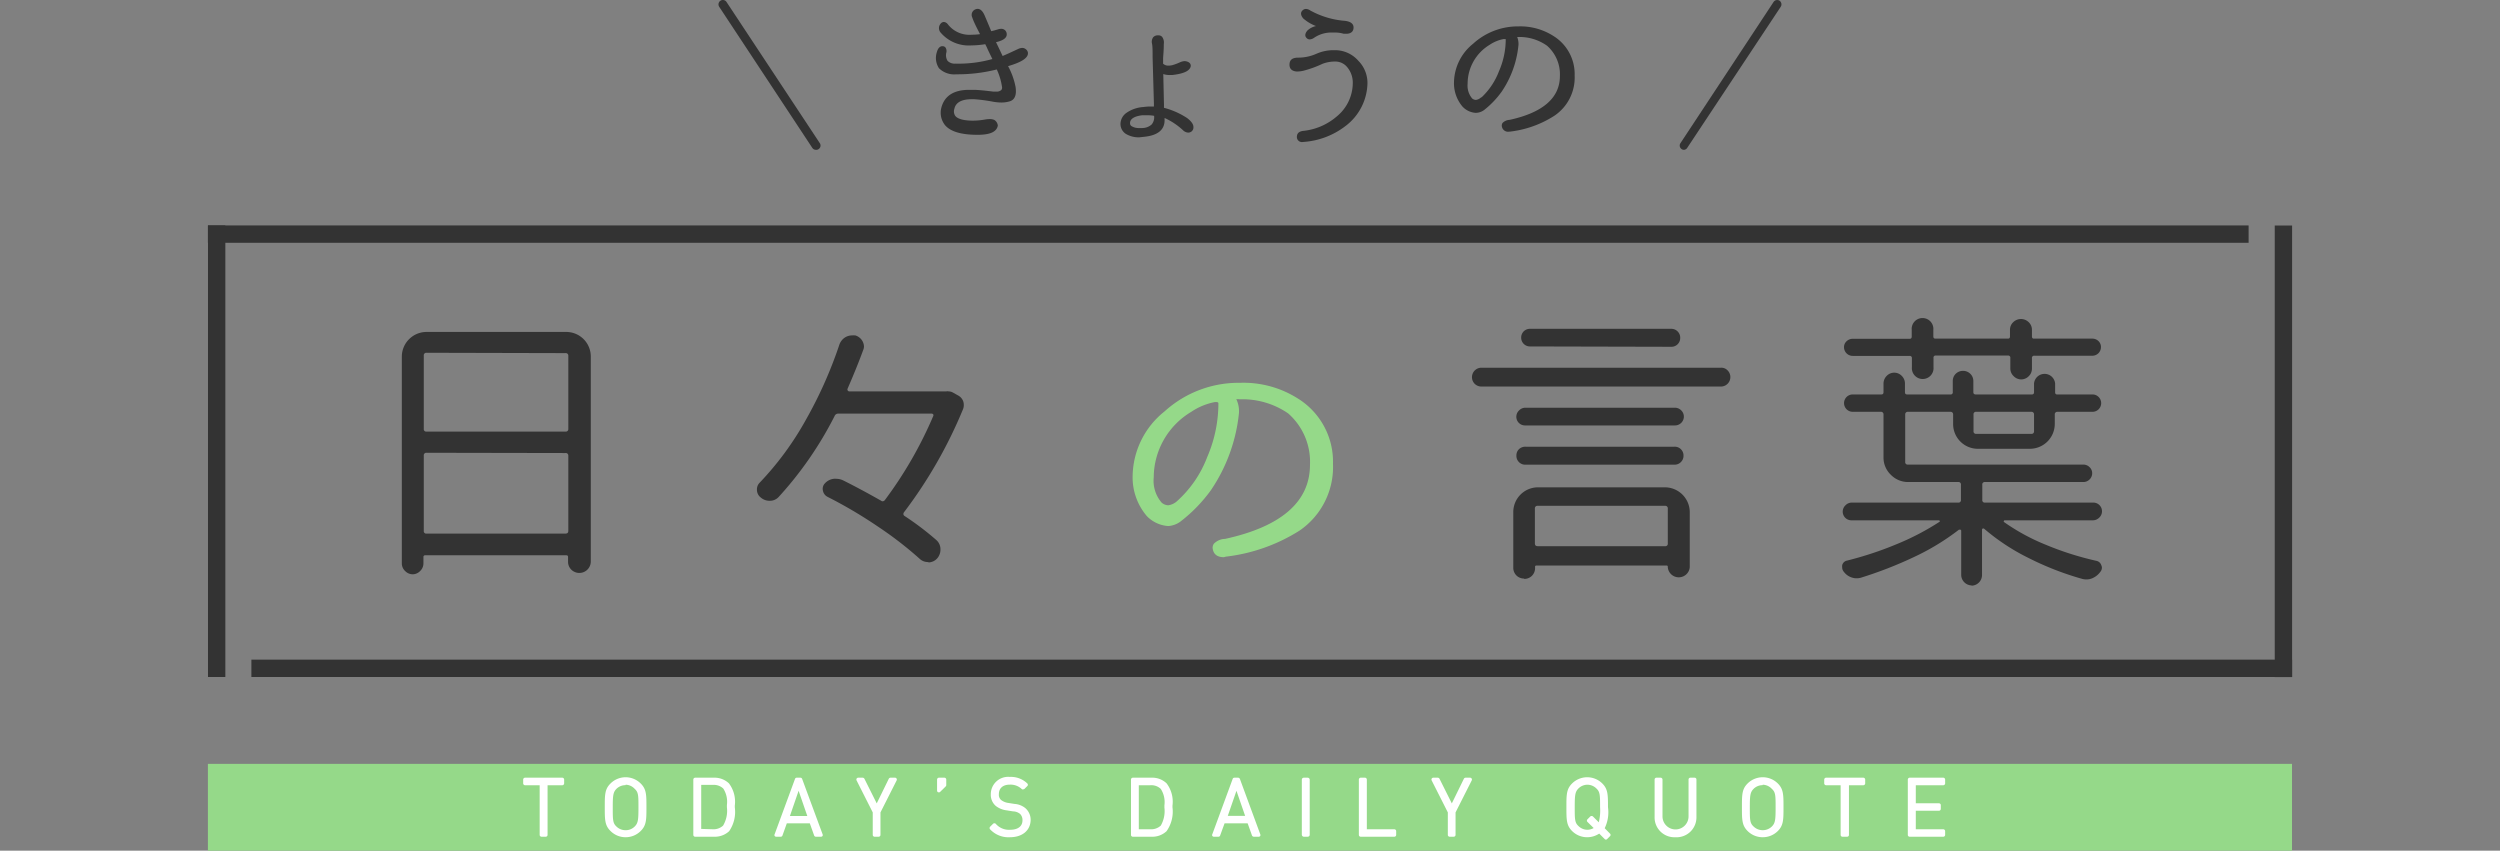 <svg xmlns="http://www.w3.org/2000/svg" width="288" height="98" viewBox="0 0 288 98"><rect x="0" y="0" width="288" height="98" fill="#808080" stroke="none"/><defs><style>.cls-1{fill:#95d989;}.cls-2{fill:#fff;}.cls-3{fill:#333333;}</style></defs><rect class="cls-1" x="23.95" y="88" width="240.09" height="10"/><path class="cls-2" d="M62.38,96.39a.21.21,0,0,1-.21-.21V90.46H60.48a.22.22,0,0,1-.21-.22v-.43a.22.22,0,0,1,.21-.22h4.29a.22.22,0,0,1,.22.22v.43a.22.22,0,0,1-.22.22H63.08v5.72a.21.21,0,0,1-.22.21Z"/><path class="cls-2" d="M72.07,96.45a2.45,2.45,0,0,1-1.74-.72c-.66-.65-.66-1.3-.66-2.74s0-2.08.66-2.73a2.46,2.46,0,0,1,3.48,0c.66.65.66,1.3.66,2.73s0,2.09-.66,2.74A2.45,2.45,0,0,1,72.07,96.45Zm0-6a1.49,1.49,0,0,0-1.06.43c-.38.39-.42.78-.42,2.16s0,1.78.42,2.17a1.49,1.49,0,0,0,1.06.43,1.45,1.45,0,0,0,1.05-.43c.39-.39.43-.78.43-2.17s0-1.77-.43-2.16A1.45,1.45,0,0,0,72.07,90.4Z"/><path class="cls-2" d="M80.09,96.39a.21.21,0,0,1-.22-.21V89.81a.22.22,0,0,1,.22-.22h2.13a2.42,2.42,0,0,1,1.75.65,3.5,3.5,0,0,1,.68,2.57V93A3.92,3.92,0,0,1,84,95.75a2.41,2.41,0,0,1-1.75.64Zm2-.86a1.63,1.63,0,0,0,1.21-.42A3.34,3.34,0,0,0,83.74,93v-.27a2.81,2.81,0,0,0-.42-1.89,1.59,1.59,0,0,0-1.21-.42H80.78v5.07Z"/><path class="cls-2" d="M94,96.39a.21.21,0,0,1-.21-.14l-.5-1.4H90.64l-.5,1.4a.2.2,0,0,1-.2.14h-.52a.21.21,0,0,1-.18-.09.2.2,0,0,1,0-.2l2.34-6.36a.21.21,0,0,1,.2-.15h.43a.21.21,0,0,1,.2.15l2.35,6.36a.24.24,0,0,1,0,.2.21.21,0,0,1-.18.09ZM93,94,92,91.1,91,94Z"/><path class="cls-2" d="M100.75,96.39a.21.21,0,0,1-.21-.21V93.59l-1.86-3.68a.22.22,0,0,1,0-.21.21.21,0,0,1,.18-.11h.52a.24.24,0,0,1,.2.12L101,92.55l1.39-2.84a.23.23,0,0,1,.2-.12h.51a.21.21,0,0,1,.19.11.22.22,0,0,1,0,.21l-1.86,3.68v2.59a.21.21,0,0,1-.21.21Z"/><path class="cls-2" d="M108.17,91.28l-.08,0a.22.22,0,0,1-.14-.2V89.81a.22.22,0,0,1,.22-.22h.63a.22.22,0,0,1,.21.22v.63a.22.22,0,0,1-.06.15l-.63.62A.18.18,0,0,1,108.17,91.28Z"/><path class="cls-2" d="M116.34,96.45a2.9,2.9,0,0,1-2.28-.91.22.22,0,0,1,0-.3l.34-.34a.23.23,0,0,1,.16-.06.22.22,0,0,1,.15.06,2,2,0,0,0,1.65.69c.91,0,1.43-.4,1.43-1.1a1,1,0,0,0-.28-.73,1.34,1.34,0,0,0-.81-.29l-.75-.12a2.51,2.51,0,0,1-1.24-.51,1.69,1.69,0,0,1-.57-1.34,2,2,0,0,1,2.19-2,2.71,2.71,0,0,1,2,.74.21.21,0,0,1,.08.16.2.2,0,0,1-.07.16l-.31.31a.22.22,0,0,1-.15.06.19.19,0,0,1-.14,0,1.89,1.89,0,0,0-1.41-.54c-.79,0-1.26.41-1.26,1.1a.79.79,0,0,0,.26.67,1.73,1.73,0,0,0,.84.34l.69.11a2.23,2.23,0,0,1,1.24.47,1.78,1.78,0,0,1,.63,1.4C118.7,95.67,117.77,96.45,116.34,96.45Z"/><path class="cls-2" d="M130.51,96.39a.21.21,0,0,1-.22-.21V89.81a.22.22,0,0,1,.22-.22h2.14a2.39,2.39,0,0,1,1.74.65,3.5,3.5,0,0,1,.68,2.57V93a3.92,3.92,0,0,1-.68,2.75,2.39,2.39,0,0,1-1.74.64Zm2-.86a1.62,1.62,0,0,0,1.21-.42,3.34,3.34,0,0,0,.42-2.07v-.27a2.81,2.81,0,0,0-.42-1.89,1.58,1.58,0,0,0-1.21-.42h-1.32v5.07Z"/><path class="cls-2" d="M144.44,96.39a.23.23,0,0,1-.21-.14l-.5-1.4h-2.66l-.51,1.4a.2.2,0,0,1-.2.14h-.52a.21.21,0,0,1-.18-.09.2.2,0,0,1,0-.2L142,89.74a.21.21,0,0,1,.2-.15h.43a.24.24,0,0,1,.21.15l2.34,6.36a.24.24,0,0,1,0,.2.2.2,0,0,1-.17.09Zm-1-2.4-1-2.89-1,2.89Z"/><rect class="cls-2" x="149.97" y="89.59" width="0.91" height="6.8" rx="0.22"/><path class="cls-2" d="M156.76,96.39a.21.21,0,0,1-.22-.21V89.81a.22.22,0,0,1,.22-.22h.48a.22.22,0,0,1,.22.22v5.72h3.16a.22.22,0,0,1,.22.22v.43a.21.21,0,0,1-.22.21Z"/><path class="cls-2" d="M167,96.39a.21.21,0,0,1-.21-.21V93.59l-1.86-3.68a.22.22,0,0,1,0-.21.21.21,0,0,1,.19-.11h.51a.23.23,0,0,1,.2.12l1.42,2.84,1.39-2.84a.23.23,0,0,1,.2-.12h.52a.21.21,0,0,1,.18.11.22.22,0,0,1,0,.21l-1.86,3.68v2.59a.21.21,0,0,1-.21.21Z"/><path class="cls-2" d="M185,96.72a.18.18,0,0,1-.15-.07l-.62-.62a2.52,2.52,0,0,1-1.39.42,2.45,2.45,0,0,1-1.74-.72c-.65-.65-.65-1.3-.65-2.74s0-2.08.65-2.73a2.47,2.47,0,0,1,3.49,0c.65.65.65,1.3.65,2.73a4.18,4.18,0,0,1-.38,2.42l.61.62a.2.2,0,0,1,0,.3l-.32.32A.18.18,0,0,1,185,96.72Zm-2.16-6.32a1.47,1.47,0,0,0-1,.43c-.39.39-.43.78-.43,2.16s0,1.78.43,2.17a1.47,1.47,0,0,0,1,.43,1.5,1.5,0,0,0,.75-.2l-.71-.7a.21.21,0,0,1,0-.31l.32-.32a.22.22,0,0,1,.15-.06.25.25,0,0,1,.16.06l.67.67a5.56,5.56,0,0,0,.15-1.74c0-1.38,0-1.77-.43-2.16A1.47,1.47,0,0,0,182.85,90.4Z"/><path class="cls-2" d="M193,96.45a2.28,2.28,0,0,1-2.39-2.34v-4.3a.21.21,0,0,1,.21-.22h.48a.22.22,0,0,1,.22.22v4.24a1.49,1.49,0,1,0,3,0V89.81a.21.21,0,0,1,.21-.22h.49a.21.21,0,0,1,.21.22v4.3A2.29,2.29,0,0,1,193,96.45Z"/><path class="cls-2" d="M203.06,96.45a2.45,2.45,0,0,1-1.74-.72c-.65-.65-.65-1.3-.65-2.74s0-2.08.65-2.73a2.47,2.47,0,0,1,3.49,0c.65.65.65,1.3.65,2.73s0,2.09-.65,2.74A2.46,2.46,0,0,1,203.06,96.45Zm0-6a1.47,1.47,0,0,0-1.05.43c-.39.39-.43.78-.43,2.16s0,1.78.43,2.17a1.51,1.51,0,0,0,2.11,0c.39-.39.43-.78.43-2.17s0-1.77-.43-2.16A1.47,1.47,0,0,0,203.06,90.4Z"/><path class="cls-2" d="M212.26,96.39a.21.21,0,0,1-.22-.21V90.46h-1.68a.22.22,0,0,1-.21-.22v-.43a.22.22,0,0,1,.21-.22h4.29a.22.22,0,0,1,.22.22v.43a.22.22,0,0,1-.22.22H213v5.72a.21.21,0,0,1-.22.21Z"/><path class="cls-2" d="M220,96.39a.21.21,0,0,1-.22-.21V89.81a.22.22,0,0,1,.22-.22h3.86a.22.22,0,0,1,.22.22v.43a.22.22,0,0,1-.22.22h-3.16v2.08h2.66a.21.21,0,0,1,.22.21v.43a.22.22,0,0,1-.22.22h-2.66v2.13h3.16a.22.22,0,0,1,.22.22v.43a.21.21,0,0,1-.22.21Z"/><path class="cls-3" d="M112.61,15.53c-1.86,0-3.12-.37-3.74-1.11a2.29,2.29,0,0,1-.43-2c.35-1.37,1.43-2.07,3.2-2.07l.48,0c.54,0,1.31.08,2.29.2l.34,0a.8.8,0,0,0,.6-.18.44.44,0,0,0,.08-.37,7.25,7.25,0,0,0-.6-2,18.43,18.43,0,0,1-4.66.56h0a2.5,2.5,0,0,1-2-.7,2.16,2.16,0,0,1-.24-1.87c.13-.45.35-.67.64-.67a.45.45,0,0,1,.34.14.74.74,0,0,1,.12.55,1.24,1.24,0,0,0,.13,1,1.17,1.17,0,0,0,.93.32,14.3,14.3,0,0,0,4.23-.53c-.36-.74-.58-1.2-.64-1.35l-.18-.36a10.15,10.15,0,0,1-1.58.14,4.26,4.26,0,0,1-3.57-1.49.78.78,0,0,1,0-1,.5.5,0,0,1,.37-.21.63.63,0,0,1,.45.24A3.14,3.14,0,0,0,111.93,4a7.94,7.94,0,0,0,.95-.06l0-.05C112.41,3,112.12,2.38,112,2a.68.68,0,0,1,.36-.92.65.65,0,0,1,.26-.06c.32,0,.59.26.81.76.37.87.62,1.47.76,1.81q.34-.07.78-.21a1.35,1.35,0,0,1,.37-.06.61.61,0,0,1,.63.54q.11.69-1.23,1c.18.36.43.89.76,1.59.42-.17,1-.44,1.77-.8a1.28,1.28,0,0,1,.49-.13.68.68,0,0,1,.65.5c.11.6-.63,1.12-2.28,1.6a8.24,8.24,0,0,1,.86,2.38c.14.91-.07,1.47-.63,1.66a3.3,3.3,0,0,1-1,.15,5.69,5.69,0,0,1-1-.1,19.33,19.33,0,0,0-2.13-.28h-.29c-1.17,0-1.85.38-2,1.12a.91.91,0,0,0,.1.79c.28.37,1,.56,2.06.56a8.43,8.43,0,0,0,1.37-.13,2.87,2.87,0,0,1,.55-.05,1.14,1.14,0,0,1,.53.1.86.86,0,0,1,.4.65C114.81,15.19,114.07,15.53,112.61,15.53Z"/><path class="cls-3" d="M131.24,15.82a2.85,2.85,0,0,1-1.53-.39,1.35,1.35,0,0,1-.63-1.12,1.59,1.59,0,0,1,.69-1.31,3.84,3.84,0,0,1,1.94-.67,6,6,0,0,1,.85-.06h.37l0-.37-.15-5.28c0-.75,0-1.31-.08-1.65a.88.88,0,0,1,.15-.68.7.7,0,0,1,.52-.22h.06a.57.57,0,0,1,.44.17,1.07,1.07,0,0,1,.2.82c0,.79-.07,1.36-.08,1.7v.58a.89.89,0,0,0,.64.22,2.17,2.17,0,0,0,.41-.05,6.24,6.24,0,0,0,.93-.35,1.48,1.48,0,0,1,.49-.12,1,1,0,0,1,.52.16.45.45,0,0,1,.15.57c-.18.44-.85.73-2.07.87h-.19a2.28,2.28,0,0,1-.86-.11l.08,3.55,0,.34a8.86,8.86,0,0,1,2.68,1.19c.48.37.71.71.71,1a.59.59,0,0,1-.66.66.9.9,0,0,1-.52-.25,7.94,7.94,0,0,0-2.14-1.43v.26c0,1.11-.79,1.75-2.35,1.91Zm.81-2.54-.49,0c-.91.12-1.38.42-1.38.91a.38.38,0,0,0,.23.37,1.52,1.52,0,0,0,.81.19,2.42,2.42,0,0,0,.37,0,1.63,1.63,0,0,0,1.08-.41,1.28,1.28,0,0,0,.28-1A4.7,4.7,0,0,0,132.05,13.28Z"/><path class="cls-3" d="M150.07,16.36a.58.58,0,0,1-.67-.56c0-.41.2-.65.71-.72A7,7,0,0,0,154,13.41a5,5,0,0,0,1.84-3.81,2.78,2.78,0,0,0-.64-1.86,1.75,1.75,0,0,0-1.33-.65h-.16a4,4,0,0,0-1.38.27,12.16,12.16,0,0,1-2.22.8,3.58,3.58,0,0,1-.73.08c-.57-.05-.85-.33-.83-.84s.34-.76,1-.76a5.13,5.13,0,0,0,2.11-.45,4.87,4.87,0,0,1,1.95-.41h.18A3.56,3.56,0,0,1,156.48,7a3.63,3.63,0,0,1,1.05,2.65A6.33,6.33,0,0,1,155,14.52a8.93,8.93,0,0,1-4.81,1.83Zm.81-11.82a.49.49,0,0,1-.35-.15c-.23-.22-.21-.51.07-.86a2.13,2.13,0,0,1,1-.53,4.78,4.78,0,0,1-1.47-.88c-.3-.37-.33-.67-.09-.91a.57.57,0,0,1,.41-.18.9.9,0,0,1,.48.17,9.84,9.84,0,0,0,4,1.2c.67.08,1,.34,1,.77s-.27.7-.79.72l-.35,0a3.27,3.27,0,0,0-.92-.14h-.34a3.52,3.52,0,0,0-2.14.6A1,1,0,0,1,150.88,4.54Z"/><path class="cls-3" d="M173.83,15.17a.72.72,0,0,1-.81-.58.55.55,0,0,1,.07-.42,1.18,1.18,0,0,1,.81-.36c3.85-.84,5.8-2.54,5.8-5.05a4.38,4.38,0,0,0-1.49-3.5,5.5,5.5,0,0,0-3.27-1h-.16a2.18,2.18,0,0,1,.15.9A11.52,11.52,0,0,1,173,10.55a10.4,10.4,0,0,1-2,2.1A1.63,1.63,0,0,1,170,13a2.27,2.27,0,0,1-1.5-.7,4.14,4.14,0,0,1-1-2.83,5.82,5.82,0,0,1,2.2-4.43,7.64,7.64,0,0,1,5.23-2,7.07,7.07,0,0,1,4,1.09A5.16,5.16,0,0,1,181.4,8.7a5.3,5.3,0,0,1-2.33,4.63,12,12,0,0,1-5.1,1.83Zm-.5-10.67h-.12a4.29,4.29,0,0,0-1.6.66,5.24,5.24,0,0,0-2.54,4.49,2.28,2.28,0,0,0,.53,1.7.72.72,0,0,0,.42.16,1.09,1.09,0,0,0,.61-.3h.05a8,8,0,0,0,2-3,9.16,9.16,0,0,0,.78-3.69S173.43,4.5,173.33,4.5Z"/><line class="cls-2" x1="83.26" y1="0.5" x2="94.03" y2="16.76"/><path class="cls-3" d="M94,17.26a.5.5,0,0,1-.42-.22L82.85.78A.51.51,0,0,1,83,.08a.5.5,0,0,1,.69.14L94.44,16.49a.49.49,0,0,1-.14.69A.45.45,0,0,1,94,17.26Z"/><line class="cls-2" x1="204.74" y1="0.5" x2="193.97" y2="16.76"/><path class="cls-3" d="M194,17.26a.45.45,0,0,1-.27-.08.49.49,0,0,1-.14-.69L204.32.22A.5.5,0,0,1,205,.08a.51.51,0,0,1,.14.7L194.39,17A.5.5,0,0,1,194,17.26Z"/><path class="cls-3" d="M47.56,66.16a1.23,1.23,0,0,1-.89-.38,1.2,1.2,0,0,1-.38-.87V41.09a2.85,2.85,0,0,1,2.85-2.85H65.21a2.83,2.83,0,0,1,2.85,2.85V64.68a1.32,1.32,0,0,1-2.25.94,1.27,1.27,0,0,1-.37-.94v-.52c0-.13-.07-.19-.2-.19H49a.19.19,0,0,0-.22.22v.72a1.2,1.2,0,0,1-.38.87A1.22,1.22,0,0,1,47.56,66.16Zm1.58-14a.29.29,0,0,0-.32.32v8.67a.28.28,0,0,0,.32.32h16c.22,0,.33-.1.33-.32V52.51a.29.29,0,0,0-.33-.32Zm0-11.52a.29.29,0,0,0-.32.32V49.4a.28.28,0,0,0,.32.32h16a.29.29,0,0,0,.33-.32V41a.29.29,0,0,0-.33-.32Z"/><path class="cls-3" d="M106.93,64.75a1.4,1.4,0,0,1-1-.39,42.29,42.29,0,0,0-4.81-3.71,52.27,52.27,0,0,0-5.8-3.42,1,1,0,0,1-.52-.71.9.9,0,0,1,.23-.84,1.64,1.64,0,0,1,1-.52,1.24,1.24,0,0,1,.33,0,1.79,1.79,0,0,1,.75.17c1.39.69,2.87,1.49,4.39,2.35a.3.3,0,0,0,.19.07.36.36,0,0,0,.26-.16,46.79,46.79,0,0,0,5.56-9.66.22.22,0,0,0,0-.19.22.22,0,0,0-.19-.09H96.59a.44.44,0,0,0-.45.29,41.77,41.77,0,0,1-6.42,9.29,1.36,1.36,0,0,1-1,.46h-.06a1.51,1.51,0,0,1-1-.36,1.12,1.12,0,0,1-.46-.95,1.07,1.07,0,0,1,.33-.79,35.12,35.12,0,0,0,5.32-7.25,49.17,49.17,0,0,0,3.84-8.62,1.61,1.61,0,0,1,.73-.89,1.49,1.49,0,0,1,.72-.19,2.56,2.56,0,0,1,.39,0,1.39,1.39,0,0,1,1,1.25,1.13,1.13,0,0,1-.1.46c-.5,1.37-1.11,2.87-1.8,4.45a.23.23,0,0,0,.19.29H109a.79.79,0,0,1,.3,0,1,1,0,0,1,.49.14l.59.33a1.25,1.25,0,0,1,.59.69,1.49,1.49,0,0,1,.06.43,1.25,1.25,0,0,1-.09.46A53,53,0,0,1,104.15,59a.36.36,0,0,0-.08.24.3.3,0,0,0,.15.21,33.2,33.2,0,0,1,3.63,2.75,1.4,1.4,0,0,1,.49,1.12,1.51,1.51,0,0,1-.37,1,1.38,1.38,0,0,1-1,.47h0Z"/><path class="cls-1" d="M141,64.19c-.73,0-1.16-.3-1.28-.9a.78.78,0,0,1,.11-.64,1.84,1.84,0,0,1,1.3-.57c6.49-1.42,9.78-4.29,9.78-8.54a7.41,7.41,0,0,0-2.52-5.92A9.28,9.28,0,0,0,142.82,46a2.06,2.06,0,0,0-.47,0h.08a3.26,3.26,0,0,1,.3,1.57,19.29,19.29,0,0,1-3.24,8.91,17.36,17.36,0,0,1-3.37,3.5,2.66,2.66,0,0,1-1.54.62,3.78,3.78,0,0,1-2.46-1.14,6.88,6.88,0,0,1-1.64-4.69,9.69,9.69,0,0,1,3.67-7.37,12.7,12.7,0,0,1,8.71-3.3,11.68,11.68,0,0,1,6.64,1.8,8.56,8.56,0,0,1,4.06,7.53,8.87,8.87,0,0,1-3.86,7.7,20.28,20.28,0,0,1-8.51,3Zm-.83-17.87-.22,0a7.29,7.29,0,0,0-2.71,1.12A8.84,8.84,0,0,0,132.91,55a3.84,3.84,0,0,0,.92,2.91,1.24,1.24,0,0,0,.75.3,1.91,1.91,0,0,0,1.07-.53,13,13,0,0,0,3.41-5,15.66,15.66,0,0,0,1.3-6.22C140.36,46.38,140.29,46.32,140.13,46.32Z"/><path class="cls-3" d="M175.57,66.65a1.23,1.23,0,0,1-1.24-1.25V59a2.85,2.85,0,0,1,2.85-2.86h14.63A2.87,2.87,0,0,1,194.66,59v6.35a1.27,1.27,0,0,1-2.53,0c0-.13,0-.2-.16-.2H177a.14.14,0,0,0-.16.16v.13a1.23,1.23,0,0,1-1.25,1.25Zm1.58-8.38a.29.29,0,0,0-.33.33v4c0,.22.11.32.33.32h14.66a.28.28,0,0,0,.32-.32v-4a.29.29,0,0,0-.32-.33Zm-1.41-4.74a1,1,0,0,1-.76-.3,1,1,0,0,1-.29-.74,1,1,0,0,1,.29-.74,1.06,1.06,0,0,1,.76-.29h17.15a1,1,0,0,1,.75.29,1,1,0,0,1,.3.74,1,1,0,0,1-.3.74,1,1,0,0,1-.75.3Zm0-4.52a1,1,0,0,1-.73-1.74,1,1,0,0,1,.73-.3h17.21a1,1,0,0,1,.72.3,1,1,0,0,1,0,1.45,1,1,0,0,1-.72.29Zm-5.08-4.48a1.09,1.09,0,0,1-.77-.31,1.09,1.09,0,0,1,.77-1.86h27.59a1,1,0,0,1,.77.31,1.09,1.09,0,0,1-.77,1.86Zm5.63-4.62a1,1,0,0,1-.75-.29,1,1,0,0,1-.3-.74,1,1,0,0,1,1-1h16.3a1,1,0,0,1,.72.3,1,1,0,0,1,.3.74,1,1,0,0,1-.3.74,1,1,0,0,1-.72.29Z"/><path class="cls-3" d="M227.14,67.44a1.23,1.23,0,0,1-1.21-1.22V61.15a.13.13,0,0,0-.08-.13h-.18a27.45,27.45,0,0,1-5.18,3.15,46.43,46.43,0,0,1-6.11,2.38,1.76,1.76,0,0,1-.49.07,1.7,1.7,0,0,1-.59-.1,1.84,1.84,0,0,1-.89-.65.76.76,0,0,1-.19-.5,1.09,1.09,0,0,1,0-.26.71.71,0,0,1,.56-.53,40.06,40.06,0,0,0,5.76-1.91,29.44,29.44,0,0,0,4.91-2.57.07.07,0,0,0,0-.09s0-.07-.11-.07h-10a1,1,0,0,1-.73-1.74,1,1,0,0,1,.73-.3h12.24a.28.28,0,0,0,.32-.32V55.85a.28.28,0,0,0-.32-.32h-5.76a2.77,2.77,0,0,1-2-.84,2.73,2.73,0,0,1-.84-2V47.76a.29.29,0,0,0-.32-.32h-3.21a1,1,0,0,1-.72-.29,1,1,0,0,1,0-1.42,1,1,0,0,1,.72-.29h3.28c.17,0,.25-.09.25-.26v-1a1.26,1.26,0,0,1,.36-.87,1.2,1.2,0,0,1,1.75,0,1.22,1.22,0,0,1,.36.87v1c0,.17.08.26.25.26h5a.23.23,0,0,0,.26-.26V43.9a1.15,1.15,0,0,1,.34-.84,1.21,1.21,0,0,1,1.68,0,1.16,1.16,0,0,1,.35.84v1.28c0,.17.09.26.28.26h6.45a.23.23,0,0,0,.26-.26v-1a1.22,1.22,0,0,1,2.43,0v1c0,.17.07.26.22.26h4.06a1,1,0,0,1,.73.29,1,1,0,0,1,0,1.42,1,1,0,0,1-.73.29h-4a.29.29,0,0,0-.32.32v1.08a2.87,2.87,0,0,1-2.85,2.86h-6.09A2.85,2.85,0,0,1,225,48.84V47.76a.29.29,0,0,0-.32-.32h-4.88a.29.29,0,0,0-.32.32V53.2a.28.28,0,0,0,.32.32H240a1,1,0,0,1,.72.3.94.94,0,0,1,.3.7,1,1,0,0,1-.3.71,1,1,0,0,1-.72.3H228.68a.28.28,0,0,0-.32.32v1.73a.28.28,0,0,0,.32.32h12.41a1,1,0,0,1,.72,1.75,1,1,0,0,1-.72.29H230.94a.09.09,0,0,0-.09.07.1.1,0,0,0,0,.12,23.75,23.75,0,0,0,4.81,2.62,35,35,0,0,0,5.85,1.86.75.75,0,0,1,.57.53.65.65,0,0,1,.06.26.76.76,0,0,1-.2.5,2.17,2.17,0,0,1-.92.72,1.64,1.64,0,0,1-.65.13,1.88,1.88,0,0,1-.49-.06,34.18,34.18,0,0,1-6.19-2.41,24.5,24.5,0,0,1-5.14-3.39.12.12,0,0,0-.09,0h-.05a.13.13,0,0,0-.08.13v5.23a1.23,1.23,0,0,1-1.22,1.22Zm.53-20a.28.28,0,0,0-.32.32v1.9a.28.28,0,0,0,.32.32H234a.28.28,0,0,0,.32-.32v-1.9a.29.29,0,0,0-.32-.32Zm5.18-3.73a1.22,1.22,0,0,1-.88-.38,1.2,1.2,0,0,1-.38-.87V41.25a.25.25,0,0,0-.29-.29H223a.23.23,0,0,0-.26.26V42.3a1.25,1.25,0,1,1-2.49,0V41.22A.23.23,0,0,0,220,41h-6.55a1,1,0,0,1-.72-.29,1,1,0,0,1-.3-.71.9.9,0,0,1,.3-.69,1,1,0,0,1,.72-.28H220c.15,0,.23-.09.23-.26V38a1.25,1.25,0,1,1,2.49,0v.75c0,.17.08.26.23.26h8.38c.15,0,.22-.09.22-.26V38a1.19,1.19,0,0,1,.38-.89,1.27,1.27,0,0,1,1.77,0,1.19,1.19,0,0,1,.38.89v.75c0,.17.07.26.22.26h6.71a1,1,0,0,1,.73.28.93.93,0,0,1,.29.69,1,1,0,0,1-.29.71,1,1,0,0,1-.73.29h-6.64a.25.25,0,0,0-.29.29v1.21a1.2,1.2,0,0,1-.38.87A1.23,1.23,0,0,1,232.85,43.71Z"/><rect class="cls-3" x="237.04" y="50.98" width="52.02" height="2" transform="translate(315.03 -211.06) rotate(90)"/><rect class="cls-3" x="-1.06" y="50.98" width="52.02" height="2" transform="translate(76.94 27.03) rotate(90)"/><rect class="cls-3" x="28.96" y="75.99" width="235.09" height="2"/><rect class="cls-3" x="23.95" y="25.97" width="235.09" height="2"/></svg>